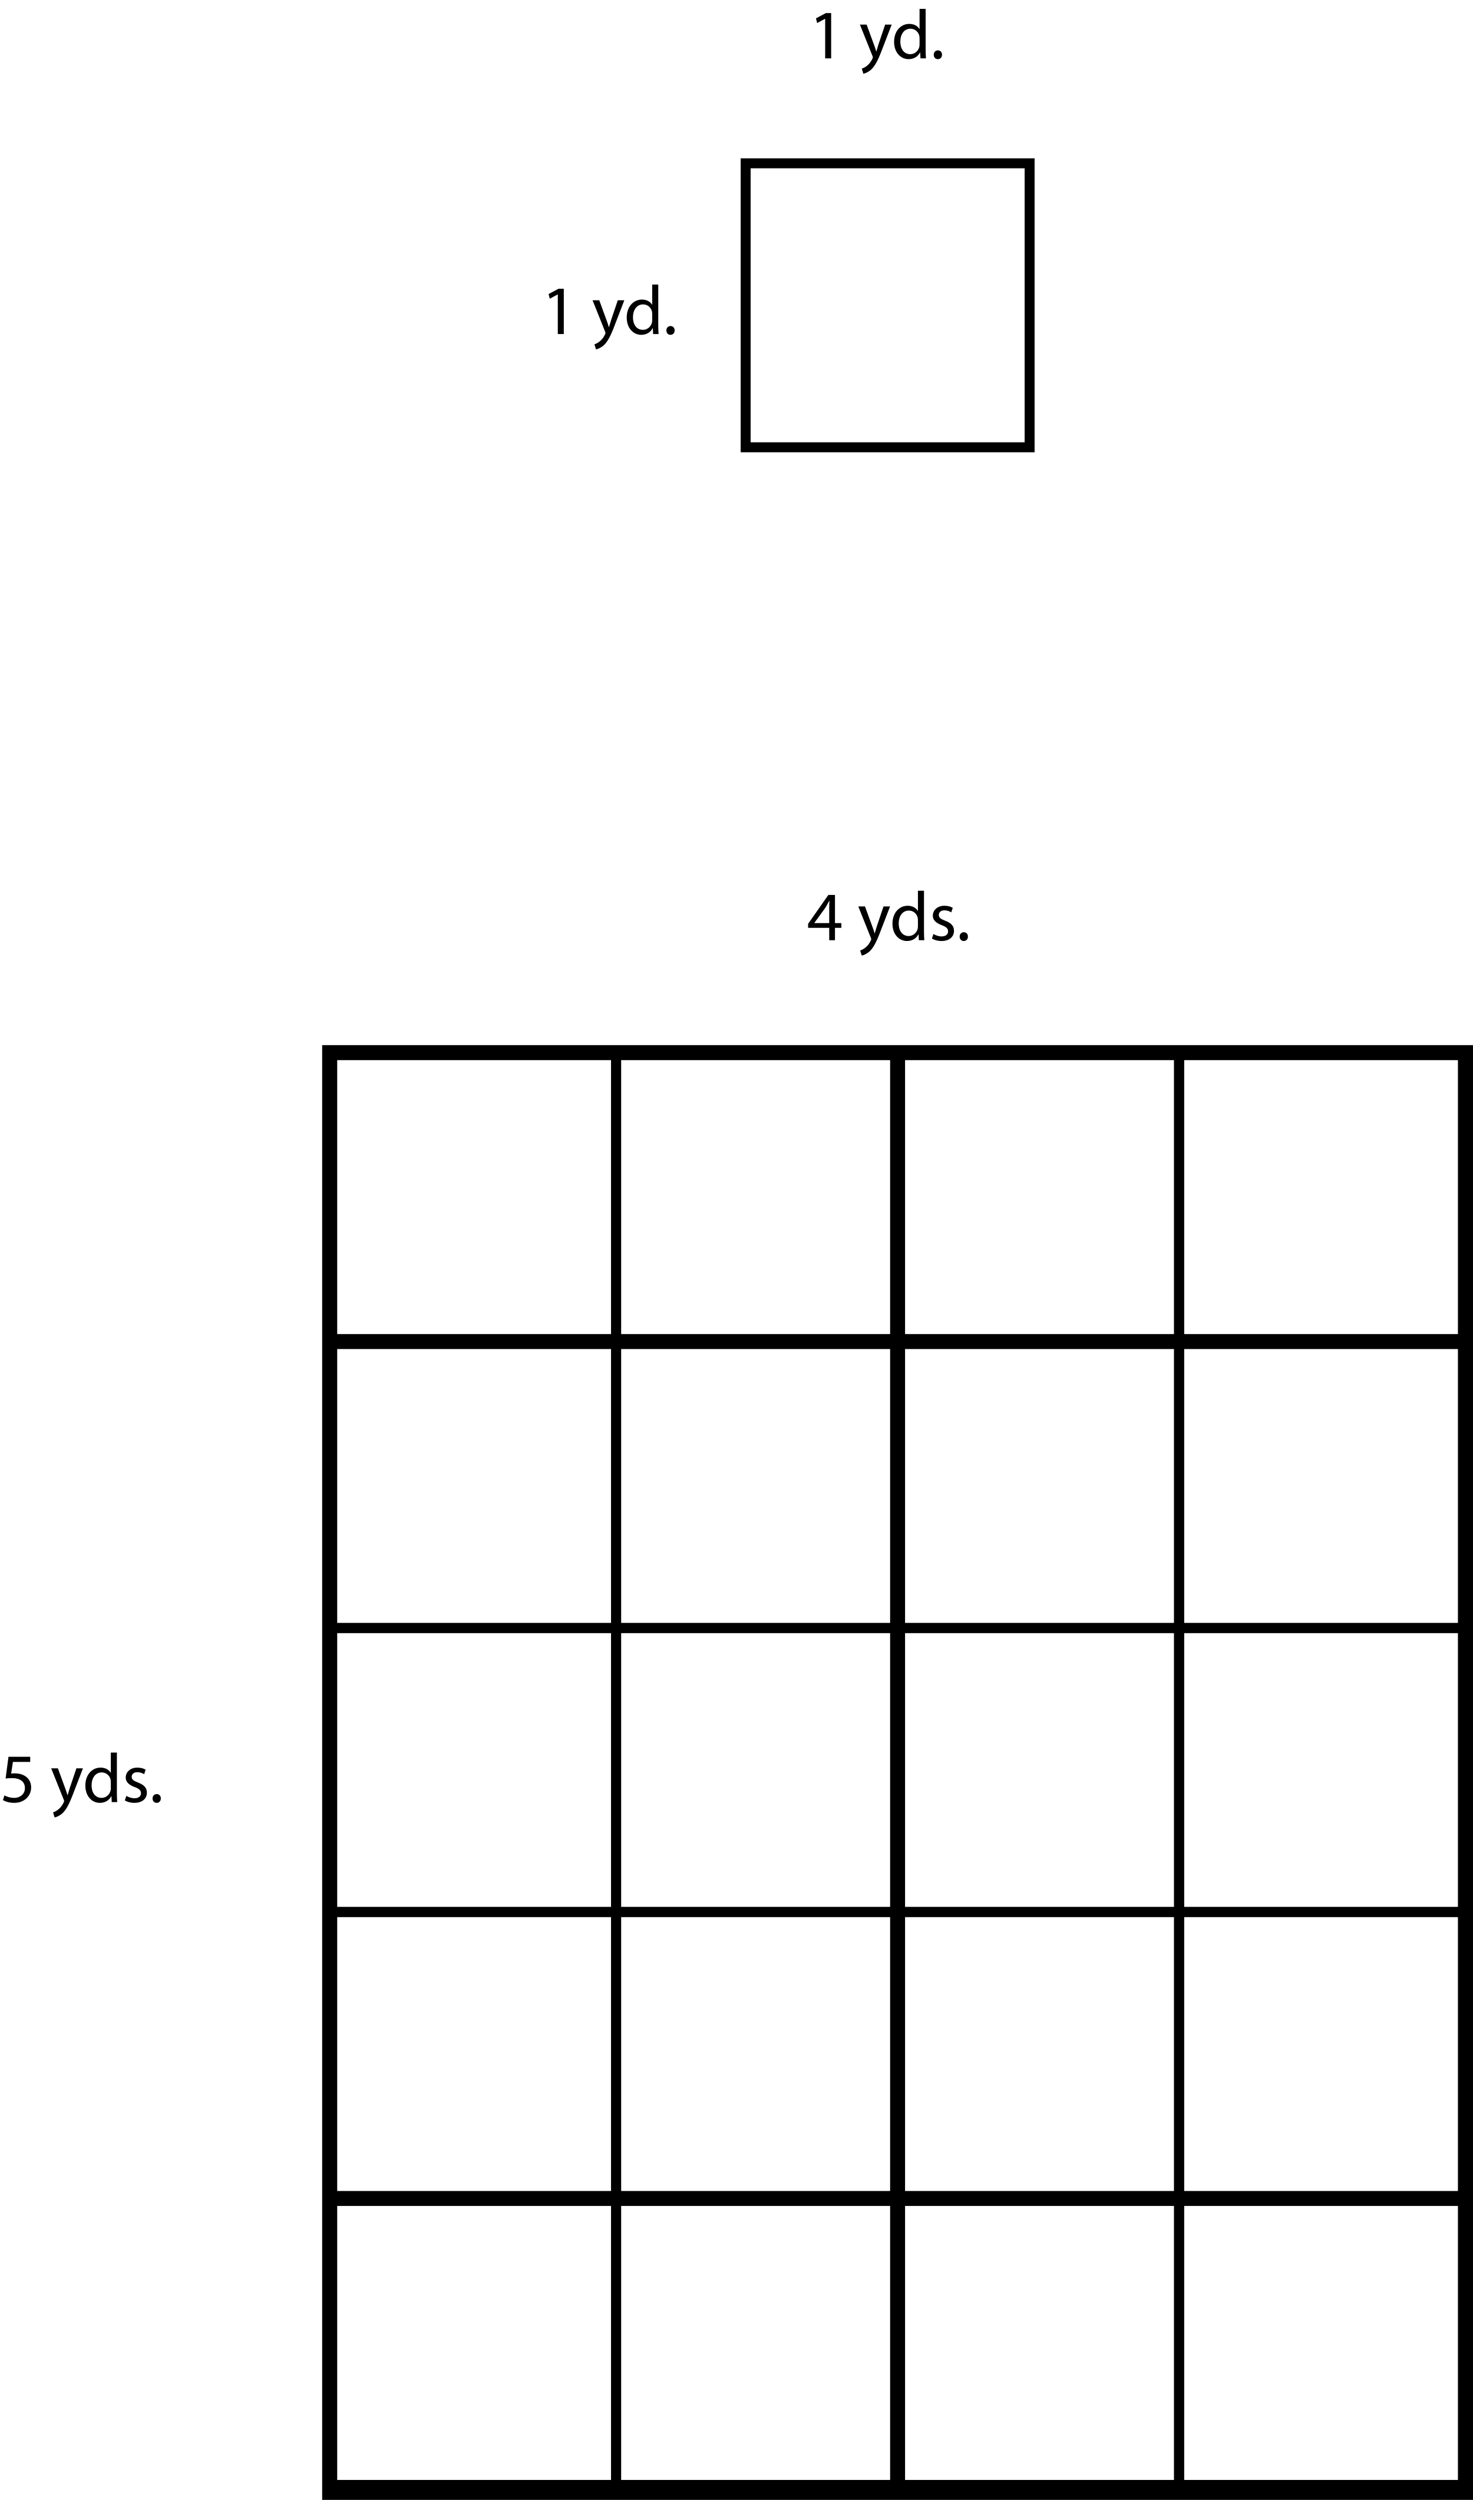 <?xml version="1.0" encoding="UTF-8"?>
<svg xmlns="http://www.w3.org/2000/svg" xmlns:xlink="http://www.w3.org/1999/xlink" width="295.667pt" height="501.78pt" viewBox="0 0 295.667 501.78" version="1.1">
<defs>
<g>
<symbol overflow="visible" id="glyph0-0">
<path style="stroke:none;" d="M 0 0 L 7 0 L 7 -9.797 L 0 -9.797 Z M 3.5 -5.531 L 1.125 -9.094 L 5.875 -9.094 Z M 3.922 -4.906 L 6.297 -8.469 L 6.297 -1.328 Z M 1.125 -0.703 L 3.5 -4.266 L 5.875 -0.703 Z M 0.703 -8.469 L 3.078 -4.906 L 0.703 -1.328 Z M 0.703 -8.469 "/>
</symbol>
<symbol overflow="visible" id="glyph0-1">
<path style="stroke:none;" d="M 3.297 0 L 4.5 0 L 4.5 -9.094 L 3.438 -9.094 L 1.453 -8.031 L 1.688 -7.094 L 3.281 -7.953 L 3.297 -7.953 Z M 3.297 0 "/>
</symbol>
<symbol overflow="visible" id="glyph0-2">
<path style="stroke:none;" d=""/>
</symbol>
<symbol overflow="visible" id="glyph0-3">
<path style="stroke:none;" d="M 0.125 -6.781 L 2.625 -0.531 C 2.688 -0.375 2.719 -0.281 2.719 -0.203 C 2.719 -0.141 2.672 -0.047 2.625 0.078 C 2.328 0.719 1.922 1.188 1.578 1.453 C 1.219 1.766 0.812 1.953 0.5 2.062 L 0.812 3.078 C 1.125 3.031 1.703 2.812 2.328 2.297 C 3.156 1.547 3.766 0.375 4.641 -1.953 L 6.5 -6.781 L 5.188 -6.781 L 3.844 -2.797 C 3.688 -2.312 3.547 -1.797 3.422 -1.391 L 3.391 -1.391 C 3.281 -1.797 3.109 -2.328 2.938 -2.766 L 1.469 -6.781 Z M 0.125 -6.781 "/>
</symbol>
<symbol overflow="visible" id="glyph0-4">
<path style="stroke:none;" d="M 5.641 -9.938 L 5.641 -5.891 L 5.609 -5.891 C 5.312 -6.422 4.625 -6.922 3.562 -6.922 C 1.938 -6.922 0.516 -5.547 0.531 -3.297 C 0.531 -1.234 1.812 0.156 3.438 0.156 C 4.547 0.156 5.359 -0.422 5.719 -1.172 L 5.766 -1.172 L 5.828 0 L 6.922 0 C 6.891 -0.469 6.859 -1.141 6.859 -1.75 L 6.859 -9.938 Z M 5.641 -2.844 C 5.641 -2.641 5.625 -2.484 5.594 -2.312 C 5.359 -1.406 4.609 -0.844 3.781 -0.844 C 2.469 -0.844 1.781 -1.969 1.781 -3.344 C 1.781 -4.828 2.531 -5.953 3.812 -5.953 C 4.734 -5.953 5.406 -5.312 5.594 -4.531 C 5.625 -4.375 5.641 -4.172 5.641 -4.016 Z M 5.641 -2.844 "/>
</symbol>
<symbol overflow="visible" id="glyph0-5">
<path style="stroke:none;" d="M 1.547 0.156 C 2.062 0.156 2.391 -0.219 2.391 -0.734 C 2.391 -1.25 2.062 -1.609 1.562 -1.609 C 1.078 -1.609 0.734 -1.234 0.734 -0.734 C 0.734 -0.219 1.062 0.156 1.547 0.156 Z M 1.547 0.156 "/>
</symbol>
<symbol overflow="visible" id="glyph0-6">
<path style="stroke:none;" d="M 5.594 0 L 5.594 -2.484 L 6.875 -2.484 L 6.875 -3.438 L 5.594 -3.438 L 5.594 -9.094 L 4.266 -9.094 L 0.203 -3.297 L 0.203 -2.484 L 4.438 -2.484 L 4.438 0 Z M 1.453 -3.438 L 1.453 -3.469 L 3.688 -6.562 C 3.938 -6.984 4.156 -7.375 4.438 -7.906 L 4.484 -7.906 C 4.453 -7.438 4.438 -6.953 4.438 -6.484 L 4.438 -3.438 Z M 1.453 -3.438 "/>
</symbol>
<symbol overflow="visible" id="glyph0-7">
<path style="stroke:none;" d="M 0.562 -0.328 C 1.031 -0.047 1.719 0.156 2.469 0.156 C 4.047 0.156 4.984 -0.688 4.984 -1.891 C 4.984 -2.891 4.375 -3.484 3.203 -3.922 C 2.328 -4.266 1.938 -4.516 1.938 -5.078 C 1.938 -5.594 2.328 -6 3.047 -6 C 3.688 -6 4.172 -5.766 4.438 -5.594 L 4.734 -6.5 C 4.375 -6.734 3.766 -6.922 3.078 -6.922 C 1.641 -6.922 0.734 -6.016 0.734 -4.922 C 0.734 -4.109 1.312 -3.453 2.547 -3.016 C 3.438 -2.672 3.797 -2.359 3.797 -1.781 C 3.797 -1.203 3.375 -0.766 2.484 -0.766 C 1.875 -0.766 1.234 -1.016 0.859 -1.25 Z M 0.562 -0.328 "/>
</symbol>
<symbol overflow="visible" id="glyph0-8">
<path style="stroke:none;" d="M 6.062 -9.094 L 1.703 -9.094 L 1.125 -4.734 C 1.453 -4.781 1.859 -4.812 2.391 -4.812 C 4.203 -4.812 5 -3.984 5 -2.812 C 5.016 -1.594 4 -0.844 2.859 -0.844 C 2.016 -0.844 1.281 -1.125 0.891 -1.344 L 0.594 -0.406 C 1.031 -0.125 1.859 0.156 2.859 0.156 C 4.828 0.156 6.25 -1.172 6.25 -2.953 C 6.25 -4.094 5.656 -4.891 4.938 -5.281 C 4.375 -5.625 3.703 -5.766 2.984 -5.766 C 2.641 -5.766 2.453 -5.75 2.234 -5.719 L 2.594 -8.062 L 6.062 -8.062 Z M 6.062 -9.094 "/>
</symbol>
</g>
<clipPath id="clip1">
  <path d="M 64 209 L 295.668 209 L 295.668 501.781 L 64 501.781 Z M 64 209 "/>
</clipPath>
</defs>
<g id="surface1">
<path style="fill:none;stroke-width:2;stroke-linecap:butt;stroke-linejoin:miter;stroke:rgb(0%,0%,0%);stroke-opacity:1;stroke-miterlimit:10;" d="M 123.668 232.999 L 66.668 232.999 L 66.668 289.999 L 123.668 289.999 Z M 123.668 232.999 " transform="matrix(1,0,0,-1,0,501.78)"/>
<path style="fill:none;stroke-width:2;stroke-linecap:butt;stroke-linejoin:miter;stroke:rgb(0%,0%,0%);stroke-opacity:1;stroke-miterlimit:10;" d="M 180.668 232.999 L 123.668 232.999 L 123.668 289.999 L 180.668 289.999 Z M 180.668 232.999 " transform="matrix(1,0,0,-1,0,501.78)"/>
<path style="fill:none;stroke-width:2;stroke-linecap:butt;stroke-linejoin:miter;stroke:rgb(0%,0%,0%);stroke-opacity:1;stroke-miterlimit:10;" d="M 236.668 232.999 L 179.668 232.999 L 179.668 289.999 L 236.668 289.999 Z M 236.668 232.999 " transform="matrix(1,0,0,-1,0,501.78)"/>
<path style="fill:none;stroke-width:2;stroke-linecap:butt;stroke-linejoin:miter;stroke:rgb(0%,0%,0%);stroke-opacity:1;stroke-miterlimit:10;" d="M 293.668 232.999 L 236.668 232.999 L 236.668 289.999 L 293.668 289.999 Z M 293.668 232.999 " transform="matrix(1,0,0,-1,0,501.78)"/>
<path style="fill:none;stroke-width:2;stroke-linecap:butt;stroke-linejoin:miter;stroke:rgb(0%,0%,0%);stroke-opacity:1;stroke-miterlimit:10;" d="M 123.668 174.999 L 66.668 174.999 L 66.668 231.999 L 123.668 231.999 Z M 123.668 174.999 " transform="matrix(1,0,0,-1,0,501.78)"/>
<path style="fill:none;stroke-width:2;stroke-linecap:butt;stroke-linejoin:miter;stroke:rgb(0%,0%,0%);stroke-opacity:1;stroke-miterlimit:10;" d="M 180.668 174.999 L 123.668 174.999 L 123.668 231.999 L 180.668 231.999 Z M 180.668 174.999 " transform="matrix(1,0,0,-1,0,501.78)"/>
<path style="fill:none;stroke-width:2;stroke-linecap:butt;stroke-linejoin:miter;stroke:rgb(0%,0%,0%);stroke-opacity:1;stroke-miterlimit:10;" d="M 236.668 174.999 L 179.668 174.999 L 179.668 231.999 L 236.668 231.999 Z M 236.668 174.999 " transform="matrix(1,0,0,-1,0,501.78)"/>
<path style="fill:none;stroke-width:2;stroke-linecap:butt;stroke-linejoin:miter;stroke:rgb(0%,0%,0%);stroke-opacity:1;stroke-miterlimit:10;" d="M 293.668 174.999 L 236.668 174.999 L 236.668 231.999 L 293.668 231.999 Z M 293.668 174.999 " transform="matrix(1,0,0,-1,0,501.78)"/>
<path style="fill:none;stroke-width:2;stroke-linecap:butt;stroke-linejoin:miter;stroke:rgb(0%,0%,0%);stroke-opacity:1;stroke-miterlimit:10;" d="M 123.668 117.999 L 66.668 117.999 L 66.668 174.999 L 123.668 174.999 Z M 123.668 117.999 " transform="matrix(1,0,0,-1,0,501.78)"/>
<path style="fill:none;stroke-width:2;stroke-linecap:butt;stroke-linejoin:miter;stroke:rgb(0%,0%,0%);stroke-opacity:1;stroke-miterlimit:10;" d="M 180.668 117.999 L 123.668 117.999 L 123.668 174.999 L 180.668 174.999 Z M 180.668 117.999 " transform="matrix(1,0,0,-1,0,501.78)"/>
<path style="fill:none;stroke-width:2;stroke-linecap:butt;stroke-linejoin:miter;stroke:rgb(0%,0%,0%);stroke-opacity:1;stroke-miterlimit:10;" d="M 236.668 117.999 L 179.668 117.999 L 179.668 174.999 L 236.668 174.999 Z M 236.668 117.999 " transform="matrix(1,0,0,-1,0,501.78)"/>
<path style="fill:none;stroke-width:2;stroke-linecap:butt;stroke-linejoin:miter;stroke:rgb(0%,0%,0%);stroke-opacity:1;stroke-miterlimit:10;" d="M 293.668 117.999 L 236.668 117.999 L 236.668 174.999 L 293.668 174.999 Z M 293.668 117.999 " transform="matrix(1,0,0,-1,0,501.78)"/>
<path style="fill:none;stroke-width:2;stroke-linecap:butt;stroke-linejoin:miter;stroke:rgb(0%,0%,0%);stroke-opacity:1;stroke-miterlimit:10;" d="M 123.668 60.999 L 66.668 60.999 L 66.668 117.999 L 123.668 117.999 Z M 123.668 60.999 " transform="matrix(1,0,0,-1,0,501.78)"/>
<path style="fill:none;stroke-width:2;stroke-linecap:butt;stroke-linejoin:miter;stroke:rgb(0%,0%,0%);stroke-opacity:1;stroke-miterlimit:10;" d="M 180.668 60.999 L 123.668 60.999 L 123.668 117.999 L 180.668 117.999 Z M 180.668 60.999 " transform="matrix(1,0,0,-1,0,501.78)"/>
<path style="fill:none;stroke-width:2;stroke-linecap:butt;stroke-linejoin:miter;stroke:rgb(0%,0%,0%);stroke-opacity:1;stroke-miterlimit:10;" d="M 236.668 60.999 L 179.668 60.999 L 179.668 117.999 L 236.668 117.999 Z M 236.668 60.999 " transform="matrix(1,0,0,-1,0,501.78)"/>
<path style="fill:none;stroke-width:2;stroke-linecap:butt;stroke-linejoin:miter;stroke:rgb(0%,0%,0%);stroke-opacity:1;stroke-miterlimit:10;" d="M 293.668 60.999 L 236.668 60.999 L 236.668 117.999 L 293.668 117.999 Z M 293.668 60.999 " transform="matrix(1,0,0,-1,0,501.78)"/>
<path style="fill:none;stroke-width:2;stroke-linecap:butt;stroke-linejoin:miter;stroke:rgb(0%,0%,0%);stroke-opacity:1;stroke-miterlimit:10;" d="M 123.668 2.999 L 66.668 2.999 L 66.668 59.999 L 123.668 59.999 Z M 123.668 2.999 " transform="matrix(1,0,0,-1,0,501.78)"/>
<path style="fill:none;stroke-width:2;stroke-linecap:butt;stroke-linejoin:miter;stroke:rgb(0%,0%,0%);stroke-opacity:1;stroke-miterlimit:10;" d="M 180.668 2.999 L 123.668 2.999 L 123.668 59.999 L 180.668 59.999 Z M 180.668 2.999 " transform="matrix(1,0,0,-1,0,501.78)"/>
<path style="fill:none;stroke-width:2;stroke-linecap:butt;stroke-linejoin:miter;stroke:rgb(0%,0%,0%);stroke-opacity:1;stroke-miterlimit:10;" d="M 236.668 2.999 L 179.668 2.999 L 179.668 59.999 L 236.668 59.999 Z M 236.668 2.999 " transform="matrix(1,0,0,-1,0,501.78)"/>
<path style="fill:none;stroke-width:2;stroke-linecap:butt;stroke-linejoin:miter;stroke:rgb(0%,0%,0%);stroke-opacity:1;stroke-miterlimit:10;" d="M 293.668 2.999 L 236.668 2.999 L 236.668 59.999 L 293.668 59.999 Z M 293.668 2.999 " transform="matrix(1,0,0,-1,0,501.78)"/>
<g clip-path="url(#clip1)" clip-rule="nonzero">
<path style="fill:none;stroke-width:3;stroke-linecap:butt;stroke-linejoin:miter;stroke:rgb(0%,0%,0%);stroke-opacity:1;stroke-miterlimit:10;" d="M 294.168 1.499 L 66.168 1.499 L 66.168 290.499 L 294.168 290.499 Z M 294.168 1.499 " transform="matrix(1,0,0,-1,0,501.78)"/>
</g>
<path style="fill:none;stroke-width:2;stroke-linecap:butt;stroke-linejoin:miter;stroke:rgb(0%,0%,0%);stroke-opacity:1;stroke-miterlimit:10;" d="M 206.668 411.999 L 149.668 411.999 L 149.668 468.999 L 206.668 468.999 Z M 206.668 411.999 " transform="matrix(1,0,0,-1,0,501.78)"/>
<g style="fill:rgb(0%,0%,0%);fill-opacity:1;">
  <use xlink:href="#glyph0-1" x="162.333" y="11.718"/>
</g>
<g style="fill:rgb(0%,0%,0%);fill-opacity:1;">
  <use xlink:href="#glyph0-2" x="169.515" y="11.718"/>
  <use xlink:href="#glyph0-3" x="172.483" y="11.718"/>
  <use xlink:href="#glyph0-4" x="178.937" y="11.718"/>
  <use xlink:href="#glyph0-5" x="186.693" y="11.718"/>
</g>
<g style="fill:rgb(0%,0%,0%);fill-opacity:1;">
  <use xlink:href="#glyph0-2" x="189.591" y="11.718"/>
</g>
<g style="fill:rgb(0%,0%,0%);fill-opacity:1;">
  <use xlink:href="#glyph0-1" x="108.666" y="67.052"/>
</g>
<g style="fill:rgb(0%,0%,0%);fill-opacity:1;">
  <use xlink:href="#glyph0-2" x="115.848" y="67.052"/>
  <use xlink:href="#glyph0-3" x="118.816" y="67.052"/>
  <use xlink:href="#glyph0-4" x="125.27" y="67.052"/>
  <use xlink:href="#glyph0-5" x="133.026" y="67.052"/>
</g>
<g style="fill:rgb(0%,0%,0%);fill-opacity:1;">
  <use xlink:href="#glyph0-2" x="135.924" y="67.052"/>
</g>
<g style="fill:rgb(0%,0%,0%);fill-opacity:1;">
  <use xlink:href="#glyph0-6" x="162.006" y="188.726"/>
  <use xlink:href="#glyph0-2" x="169.188" y="188.726"/>
  <use xlink:href="#glyph0-3" x="172.156" y="188.726"/>
</g>
<g style="fill:rgb(0%,0%,0%);fill-opacity:1;">
  <use xlink:href="#glyph0-4" x="178.609" y="188.726"/>
  <use xlink:href="#glyph0-7" x="186.505" y="188.726"/>
</g>
<g style="fill:rgb(0%,0%,0%);fill-opacity:1;">
  <use xlink:href="#glyph0-5" x="191.895" y="188.726"/>
  <use xlink:href="#glyph0-2" x="194.793" y="188.726"/>
  <use xlink:href="#glyph0-2" x="197.761" y="188.726"/>
</g>
<g style="fill:rgb(0%,0%,0%);fill-opacity:1;">
  <use xlink:href="#glyph0-8" x="0" y="361.72"/>
  <use xlink:href="#glyph0-2" x="7.182" y="361.72"/>
  <use xlink:href="#glyph0-3" x="10.15" y="361.72"/>
</g>
<g style="fill:rgb(0%,0%,0%);fill-opacity:1;">
  <use xlink:href="#glyph0-4" x="16.603" y="361.72"/>
  <use xlink:href="#glyph0-7" x="24.499" y="361.72"/>
</g>
<g style="fill:rgb(0%,0%,0%);fill-opacity:1;">
  <use xlink:href="#glyph0-5" x="29.889" y="361.72"/>
  <use xlink:href="#glyph0-2" x="32.787" y="361.72"/>
  <use xlink:href="#glyph0-2" x="35.755" y="361.72"/>
</g>
</g>
</svg>
